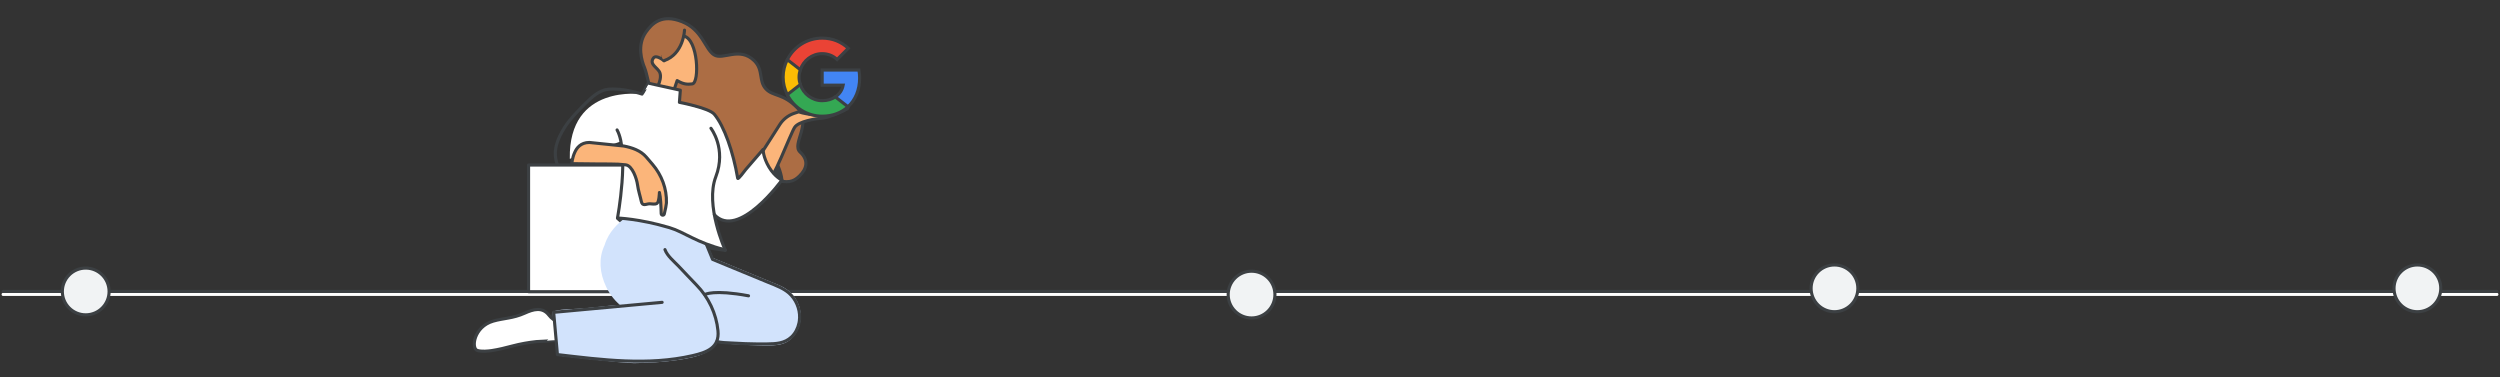 <svg width="802" height="121" viewBox="0 0 802 121" fill="none" xmlns="http://www.w3.org/2000/svg">
<rect x="0" y="0" width="802" height="121" fill="#333333" stroke="none"/>
<g id="lc-welcome-divider-get-started">
<path id="white line" d="M1 94.445H801" stroke="white" stroke-linecap="round"/>
<g id="lc-welcome-divider-get-started_2">
<path id="line" d="M1 93.5H801" stroke="#3C4043" stroke-linecap="round"/>
<g id="timeline dots">
<circle id="Oval" cx="775.5" cy="92.5" r="7.5" fill="#F1F3F4" stroke="#3C4043"/>
<circle id="Oval_2" cx="588.5" cy="92.5" r="7.5" fill="#F1F3F4" stroke="#3C4043"/>
<circle id="Oval_3" cx="401.5" cy="94.5" r="7.5" fill="#F1F3F4" stroke="#3C4043"/>
<circle id="Oval_4" cx="27.5" cy="93.5" r="7.5" fill="#F1F3F4" stroke="#3C4043"/>
</g>
<g id="Seated figure 2">
<path id="Path" d="M212.29 93.569H178.529H169.561V52.949H212.29V85.829V93.569Z" fill="white"/>
<path id="Shape" fill-rule="evenodd" clip-rule="evenodd" d="M178.529 93.569H212.29V85.829V52.949H169.561V93.569H178.529Z" stroke="#3C4043" stroke-linecap="round" stroke-linejoin="round"/>
<path id="Path_2" d="M177.618 100.195L177.18 102.089L177.734 102.558L177.618 100.195Z" fill="#3C4043" stroke="#3C4043" stroke-linecap="round" stroke-linejoin="round"/>
<path id="Path_3" d="M198.097 69.947C198.097 69.947 198.513 70.669 200.233 71.603L201.811 70.347L198.097 69.947Z" fill="#3C4043" stroke="#3C4043" stroke-linecap="round" stroke-linejoin="round"/>
<path id="Path_4" d="M227.089 79.453L232.692 80.328L226.889 78.403L227.089 79.453Z" fill="#3C4043" stroke="#3C4043" stroke-linecap="round" stroke-linejoin="round"/>
<path id="Path_5" d="M179.275 109.2C179.269 109.236 172.728 109.516 172.074 109.585C169.494 109.864 166.941 110.318 164.43 110.982C162.22 111.563 159.994 112.133 157.725 112.47C156.644 112.628 154.523 112.86 153.125 112.422C151.105 111.789 151.97 104.826 158.216 103.017C161.56 102.046 164.504 102.183 168.35 100.453C171.061 99.235 173.973 98.327 176.131 101.149C177.65 103.133 180.156 103.719 180.156 103.719L179.275 109.2Z" fill="white" stroke="#3C4043" stroke-linecap="round" stroke-linejoin="round"/>
<path id="Path_6" d="M249.915 92.044L228.408 83.166C228.408 83.166 224.673 75.253 224.916 73.122C218.095 71.276 213.917 69.308 207.022 67.773C206.705 67.631 206.357 67.552 205.993 67.546C205.956 67.536 205.92 67.525 205.883 67.52C204.353 67.193 203.193 67.989 202.628 69.087C199.479 71.102 196.625 73.639 195.058 77.105C194.8 77.675 194.583 78.255 194.409 78.846C192.478 82.897 192.842 87.497 194.931 91.85C196.129 94.35 197.922 96.576 200.127 98.169C193.481 98.68 189.414 99.435 182.703 99.683C181.448 99.731 178.694 99.915 177.803 100.384L178.04 103.534L179.248 113.604C179.248 113.604 199.969 116.052 203.467 115.999C208.125 115.93 212.793 115.672 217.404 114.987C220.3 114.554 223.893 113.947 226.445 112.502C228.751 111.199 228.366 111.114 229.853 109.363C232.992 109.827 236.184 109.99 239.348 110.149C241.728 110.265 244.102 110.412 246.486 110.36C248.486 110.312 250.553 110.233 252.32 109.189C253.676 108.387 254.689 107.137 255.375 105.734C256.388 103.655 256.593 101.376 256.129 99.24C255.407 95.969 253.012 93.321 249.915 92.044Z" fill="#D2E3FC" stroke="#D2E3FC"/>
<path id="Path_7" d="M207.972 26.674C207.972 26.674 213.326 25.403 218.248 28.927L207.972 26.674Z" fill="#3C4043" stroke="#3C4043" stroke-linecap="round" stroke-linejoin="round"/>
<path id="Path_8" d="M207.935 25.925C207.592 24.706 207.286 22.944 206.801 21.784C205.846 19.521 204.305 14.473 207.201 10.331C209.18 7.509 212.334 4.37 218.828 6.971C225.322 9.572 226.113 15.659 229.009 17.569C231.9 19.479 237.196 14.805 241.981 19.505C244.961 22.433 243.3 25.909 245.658 28.478C248.021 31.047 251.202 29.834 255.876 34.703C260.55 39.577 253.856 46.208 256.651 48.772C259.452 51.336 258.919 54.1 256.403 56.516C254.483 58.362 252.611 58.9 248.343 57.523C244.075 56.147 244.328 57.038 241.475 58.431C238.621 59.824 234.306 60.451 232.396 57.998C230.481 55.545 230.718 49.732 224.863 51.024C217.504 52.649 224.209 41.212 218.184 38.211C210.308 34.286 209.528 31.575 207.935 25.925Z" fill="#AC6D44" stroke="#3C4043" stroke-linecap="round" stroke-linejoin="round"/>
<path id="Path_9" d="M250.833 57.771C250.833 57.771 250.643 54.596 248.38 50.919C246.117 47.242 247.404 55.387 247.404 55.387L250.833 57.771Z" fill="#3C4043" stroke="#3C4043" stroke-linecap="round" stroke-linejoin="round"/>
<path id="Path_10" d="M242.693 51.62L250.131 39.989C251.197 38.322 252.779 37.061 254.641 36.401C256.251 35.832 258.308 35.236 260.296 35.03C264.142 34.634 268.473 34.476 270.604 34.007C271.016 33.917 271.459 34.001 271.775 34.286C271.981 34.471 272.097 34.692 271.839 34.888C271.264 35.32 265.925 37.773 263.757 37.916C261.594 38.058 256.256 38.923 254.958 40.801C253.66 42.679 247.889 58.404 245.721 59.127C243.558 59.845 238.653 56.959 242.693 51.62Z" fill="#FBB57A" stroke="#3C4043"/>
<path id="Path_11" d="M226.124 94.487C226.124 94.487 228.883 92.799 240.124 94.898" stroke="#3C4043" stroke-linecap="round" stroke-linejoin="round"/>
<path id="Path_12" d="M226.583 78.302L228.598 83.208C230.792 84.116 232.987 85.018 235.181 85.925C238.916 87.466 242.646 89.006 246.38 90.546C249.045 91.644 251.951 92.609 253.919 94.829C255.866 97.024 256.841 100.079 256.43 102.985C256.398 103.196 256.362 103.407 256.319 103.618C255.966 105.306 255.169 106.92 253.903 108.107C251.698 110.175 248.981 110.286 246.127 110.334C243.796 110.37 241.454 110.329 239.122 110.255C237.571 110.201 236.02 110.128 234.474 110.027C233.003 109.933 231.425 109.943 230.001 109.574" stroke="#3C4043" stroke-linecap="round" stroke-linejoin="round"/>
<path id="Path_13" d="M213.321 80.075C214.028 82.069 216.191 83.836 217.615 85.308C219.588 87.355 221.45 89.412 223.434 91.427C227.3 95.357 229.801 100.632 230.328 106.129C230.851 111.558 226.741 113.05 222.152 114.1C207.877 117.371 193.133 115.435 178.821 113.752L177.618 100.195L212.408 96.987" stroke="#3C4043" stroke-linecap="round" stroke-linejoin="round"/>
<path id="Path_14" d="M219.287 11.55C224.003 12.447 224.472 26.642 222.072 26.917C220.601 27.085 219.356 27.128 217.23 25.851L215.589 30.704L209.892 29.649C209.892 29.649 212.588 25.825 211.696 23.356C211.1 21.705 208.125 20.692 209.618 18.613C210.034 18.033 211.026 17.965 213.015 19.473C213.015 19.473 211.047 14.277 215.584 11.877C216.818 11.223 217.916 11.286 219.287 11.55Z" fill="#FBB57A" stroke="#3C4043" stroke-linecap="round" stroke-linejoin="round"/>
<path id="Path_15" d="M212.007 10.632L211.221 15.127L212.461 18.687L213.084 19.473L215.478 18.287C215.478 18.287 219.261 13.428 219.577 11.555C219.894 9.677 216.491 9.677 216.491 9.677L212.007 10.632Z" fill="#AC6D44"/>
<path id="Path_16" d="M219.593 9.672C219.593 9.672 219.303 17.363 213.015 19.468L219.593 9.672Z" fill="#AC6D44"/>
<path id="Path_17" d="M219.593 9.672C219.593 9.672 219.303 17.363 213.015 19.468" stroke="#3C4043" stroke-linecap="round" stroke-linejoin="round"/>
<path id="Path_18" d="M207.998 26.822L206.073 30.235C206.073 30.235 182.324 26.685 182.793 50.956L198.898 45.47C198.898 45.47 201.552 49.642 198.313 69.509C198.313 69.509 214.213 72.067 218.237 74.257C222.262 76.446 230.054 79.859 232.238 80.033L229.089 68.833C229.089 68.833 230.312 71.197 234.955 70.849C239.591 70.501 250.094 59.734 250.532 58.072C250.532 58.072 245.194 52.908 244.756 48.097L236.79 57.376C236.79 57.376 233.725 45.559 232.94 43.46C232.153 41.36 229.79 36.46 227.253 35.584C224.715 34.708 217.973 33.047 217.973 33.047L218.147 29.106L207.998 26.822Z" fill="white"/>
<path id="Path_19" d="M228.07 41.154C228.07 41.154 233.129 47.622 229.626 56.722C226.124 65.821 232.612 80.144 232.612 80.144" stroke="#3C4043" stroke-linecap="round" stroke-linejoin="round"/>
<path id="Path_20" d="M229.162 68.86C236.874 77.089 250.833 57.771 250.833 57.771C250.833 57.771 248.559 56.753 246.692 53.604C244.824 50.455 244.772 47.959 244.772 47.959L239.254 54.353C238.863 54.807 236.754 57.771 236.653 57.181C235.213 48.719 232.354 40.506 229.157 36.655C227.469 34.618 217.958 32.83 217.958 32.83L218.248 28.932C218.248 28.932 207.998 26.679 207.972 26.679C207.935 26.674 206.257 29.934 205.967 30.182C205.967 30.182 199.827 28.088 194.926 28.668C192.199 28.995 189.83 31.179 187.968 33.031C185.726 35.267 182.867 38.116 181.174 40.806C178.747 44.663 177.228 48.508 178.763 52.734" stroke="#3C4043" stroke-linecap="round" stroke-linejoin="round"/>
<path id="Path_21" d="M232.612 80.149C223.27 77.812 219.603 74.462 214.782 73.032C204.975 70.121 198.097 69.952 198.097 69.952C198.097 69.952 201.985 49.03 197.959 41.682" stroke="#3C4043" stroke-linecap="round" stroke-linejoin="round"/>
<path id="Path_22" d="M189.071 45.702L200.106 46.841C202.781 47.358 205.54 48.302 207.312 50.37L209.301 52.686C212.266 56.141 213.948 60.562 213.79 65.109C213.769 65.663 213.458 67.172 213.104 68.644C212.967 69.218 212.124 69.129 212.113 68.538C212.06 66.154 211.913 63.168 211.543 61.759C211.543 61.759 211.459 64.808 210.773 65.236C210.087 65.658 209.191 65.378 208.467 65.373C207.254 65.362 206.078 66.381 205.709 64.508C205.44 63.158 204.749 61.116 204.511 59.254C204.268 57.392 202.876 53.124 200.724 52.881C196.999 52.459 196.925 52.718 183.458 52.501C183.458 52.501 183.526 50.724 184.397 48.84C184.967 47.569 186.222 45.702 189.071 45.702Z" fill="#FBB57A" stroke="#3C4043" stroke-linejoin="round"/>
<path id="Path_23" d="M257.437 36.227C260.713 36.945 263.736 37.493 267.581 34.613C267.581 34.613 252.827 35.22 257.437 36.227Z" fill="#3C4043" stroke="#3C4043"/>
<g id="Googleg icon - illustrated">
<path id="Path_24" d="M275.773 25.035C275.773 24.147 275.693 23.293 275.545 22.474H263.75V27.323H270.49C270.194 28.883 269.306 30.204 267.974 31.092V34.245H272.039C274.407 32.059 275.773 28.849 275.773 25.035Z" fill="#4285F4" stroke="#3C4043"/>
<path id="Path_25" d="M263.75 37.274C267.132 37.274 269.967 36.158 272.039 34.245L267.974 31.092C266.858 31.843 265.435 32.298 263.75 32.298C260.494 32.298 257.728 30.101 256.737 27.141H252.571V30.375C254.631 34.462 258.855 37.274 263.75 37.274Z" fill="#34A853" stroke="#3C4043"/>
<path id="Path_26" d="M256.737 27.13C256.487 26.378 256.339 25.582 256.339 24.75C256.339 23.919 256.487 23.122 256.737 22.371V19.138H252.571C251.717 20.823 251.227 22.724 251.227 24.75C251.227 26.777 251.717 28.678 252.571 30.363L255.815 27.836L256.737 27.13Z" fill="#FBBC04" stroke="#3C4043"/>
<path id="Path_27" d="M263.75 17.214C265.595 17.214 267.234 17.851 268.543 19.081L272.13 15.495C269.955 13.468 267.132 12.227 263.75 12.227C258.855 12.227 254.631 15.039 252.571 19.138L256.737 22.371C257.728 19.411 260.494 17.214 263.75 17.214Z" fill="#EA4335" stroke="#3C4043"/>
</g>
</g>
</g>
</g>
</svg>
